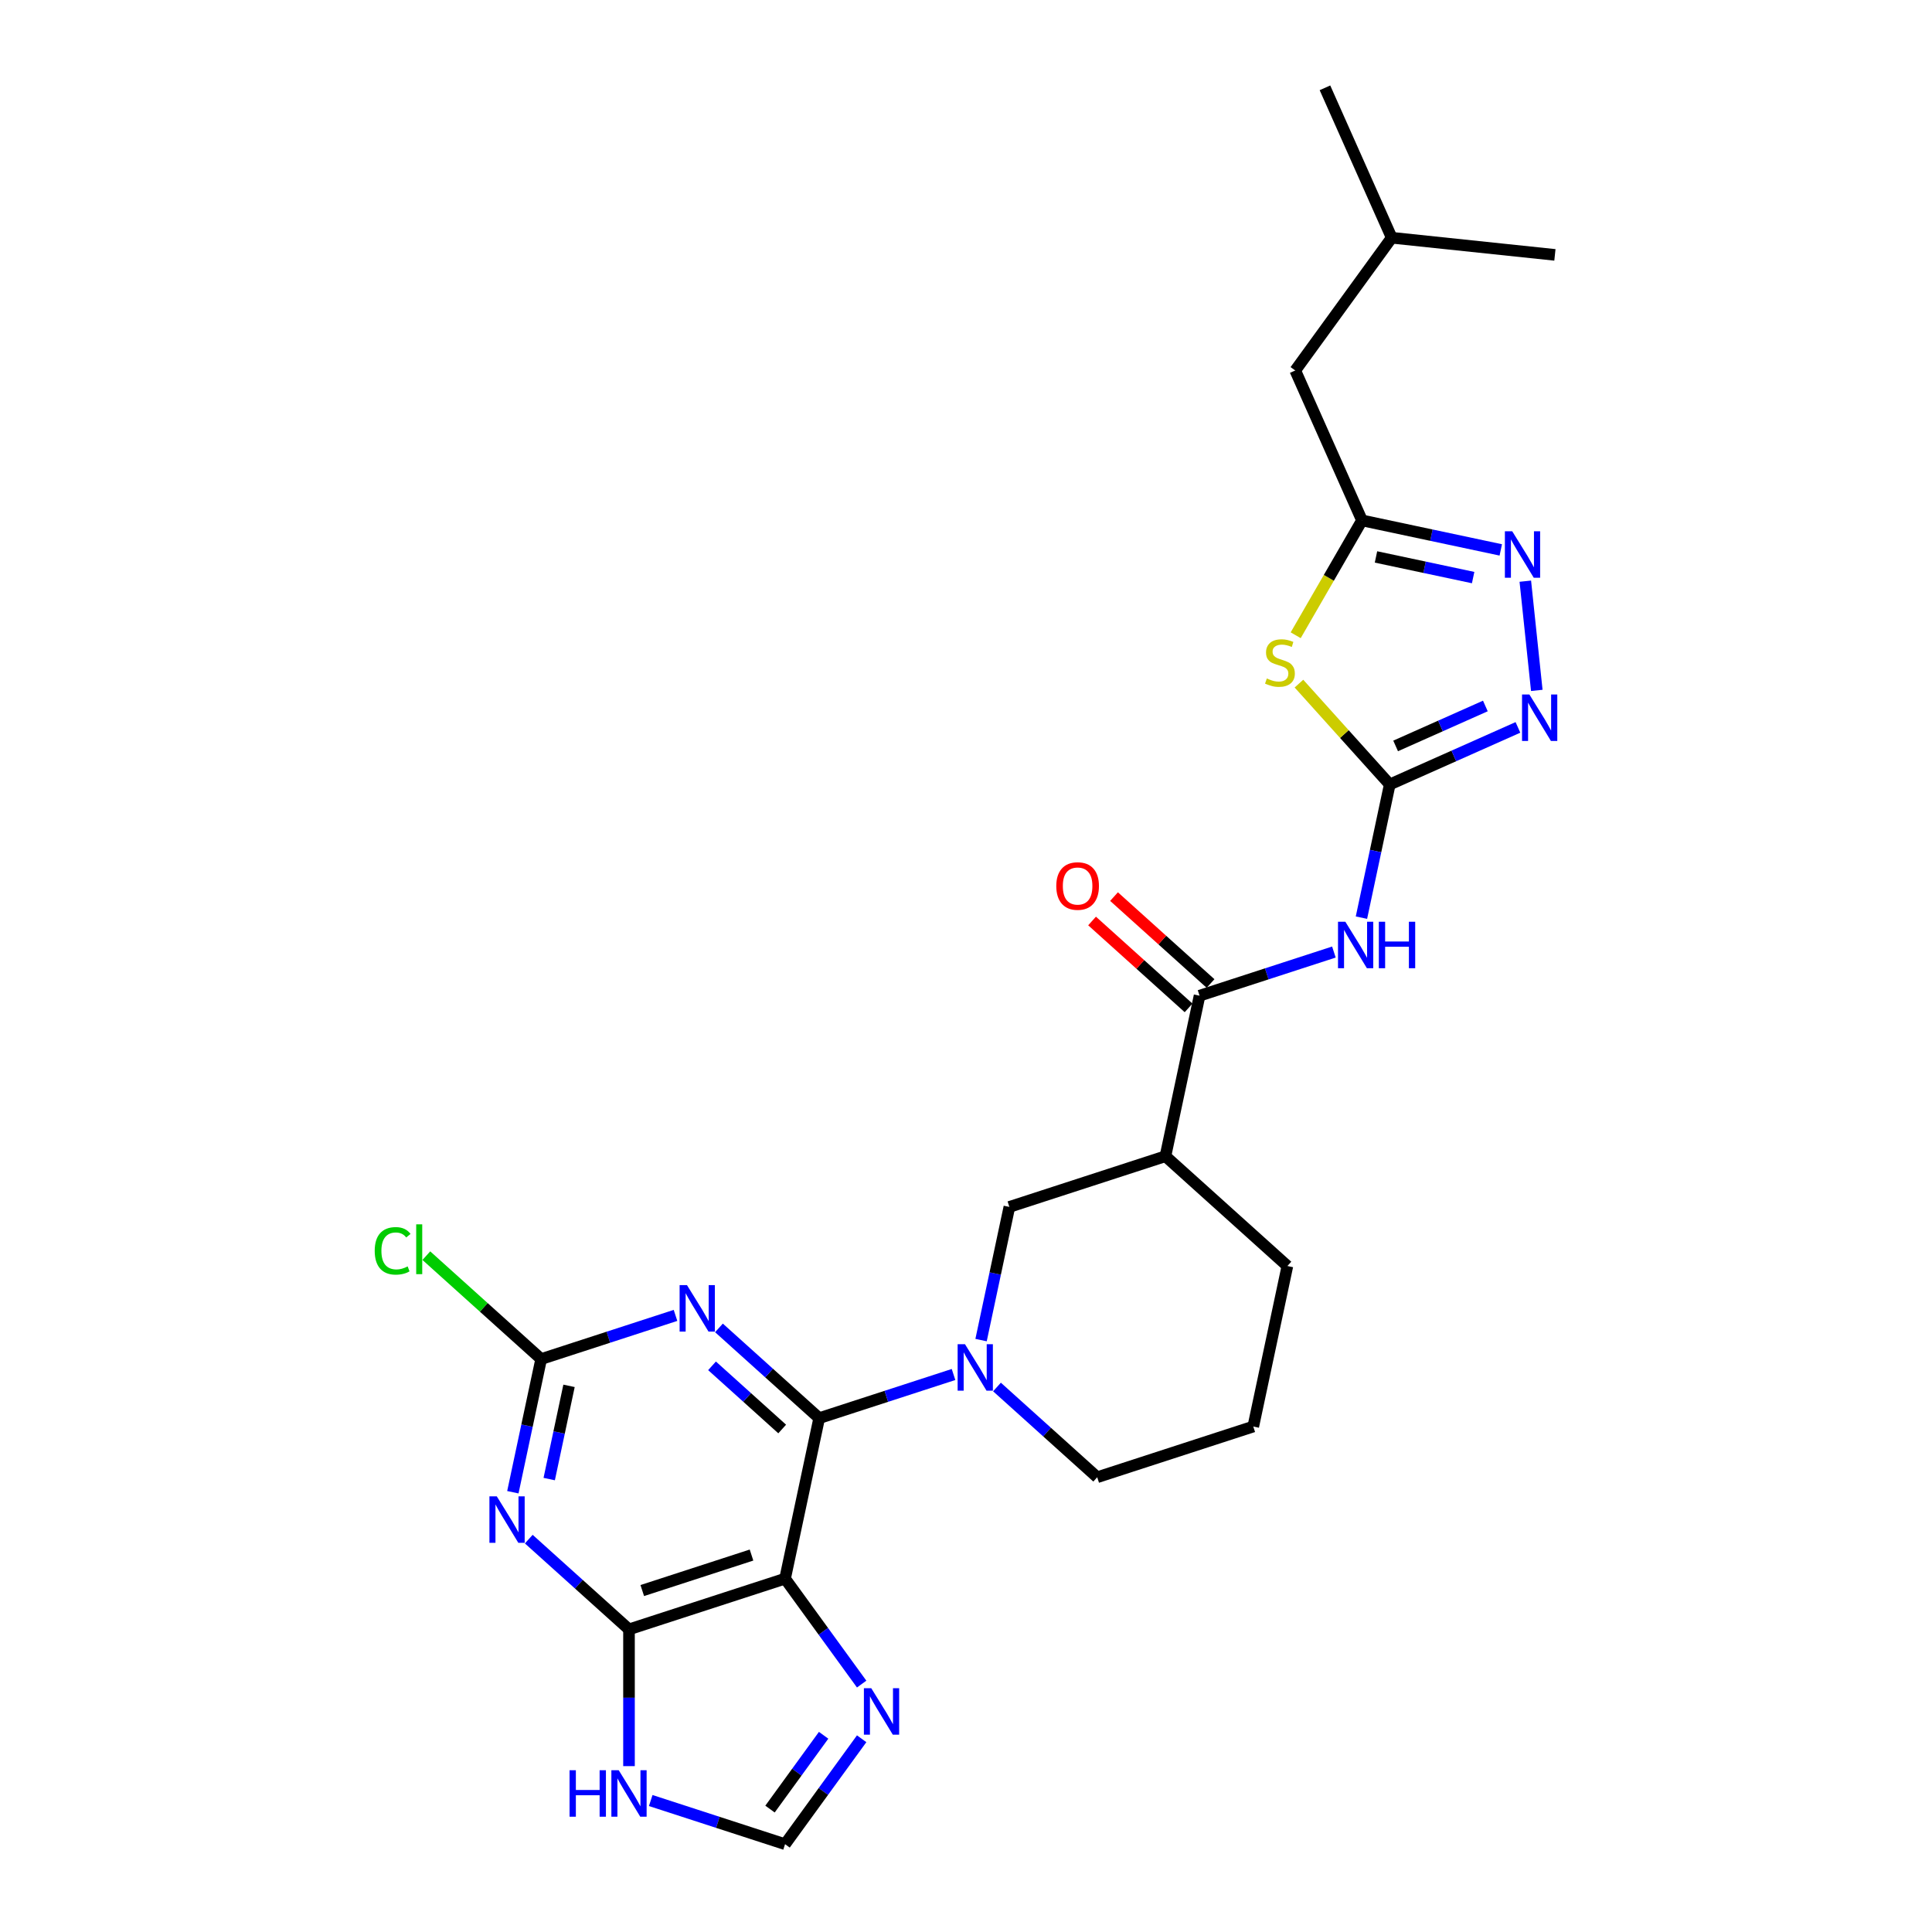 <?xml version='1.0' encoding='iso-8859-1'?>
<svg version='1.1' baseProfile='full'
              xmlns='http://www.w3.org/2000/svg'
                      xmlns:rdkit='http://www.rdkit.org/xml'
                      xmlns:xlink='http://www.w3.org/1999/xlink'
                  xml:space='preserve'
width='1000px' height='1000px' viewBox='0 0 1000 1000'>
<!-- END OF HEADER -->
<rect style='opacity:1.0;fill:#FFFFFF;stroke:none' width='1000' height='1000' x='0' y='0'> </rect>
<path class='bond-0' d='M 424.01,734.03 L 406.35,817.112' style='fill:none;fill-rule:evenodd;stroke:#000000;stroke-width:6px;stroke-linecap:butt;stroke-linejoin:miter;stroke-opacity:1' />
<path class='bond-1' d='M 424.01,734.03 L 398.072,710.676' style='fill:none;fill-rule:evenodd;stroke:#000000;stroke-width:6px;stroke-linecap:butt;stroke-linejoin:miter;stroke-opacity:1' />
<path class='bond-1' d='M 398.072,710.676 L 372.134,687.321' style='fill:none;fill-rule:evenodd;stroke:#0000FF;stroke-width:6px;stroke-linecap:butt;stroke-linejoin:miter;stroke-opacity:1' />
<path class='bond-1' d='M 404.861,739.648 L 386.705,723.3' style='fill:none;fill-rule:evenodd;stroke:#000000;stroke-width:6px;stroke-linecap:butt;stroke-linejoin:miter;stroke-opacity:1' />
<path class='bond-1' d='M 386.705,723.3 L 368.549,706.952' style='fill:none;fill-rule:evenodd;stroke:#0000FF;stroke-width:6px;stroke-linecap:butt;stroke-linejoin:miter;stroke-opacity:1' />
<path class='bond-6' d='M 424.01,734.03 L 458.777,722.733' style='fill:none;fill-rule:evenodd;stroke:#000000;stroke-width:6px;stroke-linecap:butt;stroke-linejoin:miter;stroke-opacity:1' />
<path class='bond-6' d='M 458.777,722.733 L 493.545,711.437' style='fill:none;fill-rule:evenodd;stroke:#0000FF;stroke-width:6px;stroke-linecap:butt;stroke-linejoin:miter;stroke-opacity:1' />
<path class='bond-4' d='M 406.35,817.112 L 325.569,843.36' style='fill:none;fill-rule:evenodd;stroke:#000000;stroke-width:6px;stroke-linecap:butt;stroke-linejoin:miter;stroke-opacity:1' />
<path class='bond-4' d='M 388.983,804.893 L 332.437,823.266' style='fill:none;fill-rule:evenodd;stroke:#000000;stroke-width:6px;stroke-linecap:butt;stroke-linejoin:miter;stroke-opacity:1' />
<path class='bond-13' d='M 406.35,817.112 L 426.172,844.395' style='fill:none;fill-rule:evenodd;stroke:#000000;stroke-width:6px;stroke-linecap:butt;stroke-linejoin:miter;stroke-opacity:1' />
<path class='bond-13' d='M 426.172,844.395 L 445.994,871.678' style='fill:none;fill-rule:evenodd;stroke:#0000FF;stroke-width:6px;stroke-linecap:butt;stroke-linejoin:miter;stroke-opacity:1' />
<path class='bond-7' d='M 349.642,680.849 L 314.875,692.146' style='fill:none;fill-rule:evenodd;stroke:#0000FF;stroke-width:6px;stroke-linecap:butt;stroke-linejoin:miter;stroke-opacity:1' />
<path class='bond-7' d='M 314.875,692.146 L 280.107,703.443' style='fill:none;fill-rule:evenodd;stroke:#000000;stroke-width:6px;stroke-linecap:butt;stroke-linejoin:miter;stroke-opacity:1' />
<path class='bond-2' d='M 719.332,406.041 L 712.006,440.507' style='fill:none;fill-rule:evenodd;stroke:#000000;stroke-width:6px;stroke-linecap:butt;stroke-linejoin:miter;stroke-opacity:1' />
<path class='bond-2' d='M 712.006,440.507 L 704.68,474.973' style='fill:none;fill-rule:evenodd;stroke:#0000FF;stroke-width:6px;stroke-linecap:butt;stroke-linejoin:miter;stroke-opacity:1' />
<path class='bond-5' d='M 719.332,406.041 L 695.833,379.943' style='fill:none;fill-rule:evenodd;stroke:#000000;stroke-width:6px;stroke-linecap:butt;stroke-linejoin:miter;stroke-opacity:1' />
<path class='bond-5' d='M 695.833,379.943 L 672.333,353.844' style='fill:none;fill-rule:evenodd;stroke:#CCCC00;stroke-width:6px;stroke-linecap:butt;stroke-linejoin:miter;stroke-opacity:1' />
<path class='bond-9' d='M 719.332,406.041 L 752.507,391.271' style='fill:none;fill-rule:evenodd;stroke:#000000;stroke-width:6px;stroke-linecap:butt;stroke-linejoin:miter;stroke-opacity:1' />
<path class='bond-9' d='M 752.507,391.271 L 785.681,376.501' style='fill:none;fill-rule:evenodd;stroke:#0000FF;stroke-width:6px;stroke-linecap:butt;stroke-linejoin:miter;stroke-opacity:1' />
<path class='bond-9' d='M 722.375,386.091 L 745.597,375.752' style='fill:none;fill-rule:evenodd;stroke:#000000;stroke-width:6px;stroke-linecap:butt;stroke-linejoin:miter;stroke-opacity:1' />
<path class='bond-9' d='M 745.597,375.752 L 768.82,365.413' style='fill:none;fill-rule:evenodd;stroke:#0000FF;stroke-width:6px;stroke-linecap:butt;stroke-linejoin:miter;stroke-opacity:1' />
<path class='bond-3' d='M 265.455,772.374 L 272.781,737.908' style='fill:none;fill-rule:evenodd;stroke:#0000FF;stroke-width:6px;stroke-linecap:butt;stroke-linejoin:miter;stroke-opacity:1' />
<path class='bond-3' d='M 272.781,737.908 L 280.107,703.443' style='fill:none;fill-rule:evenodd;stroke:#000000;stroke-width:6px;stroke-linecap:butt;stroke-linejoin:miter;stroke-opacity:1' />
<path class='bond-3' d='M 284.27,765.566 L 289.398,741.44' style='fill:none;fill-rule:evenodd;stroke:#0000FF;stroke-width:6px;stroke-linecap:butt;stroke-linejoin:miter;stroke-opacity:1' />
<path class='bond-3' d='M 289.398,741.44 L 294.526,717.314' style='fill:none;fill-rule:evenodd;stroke:#000000;stroke-width:6px;stroke-linecap:butt;stroke-linejoin:miter;stroke-opacity:1' />
<path class='bond-27' d='M 273.693,796.651 L 299.631,820.005' style='fill:none;fill-rule:evenodd;stroke:#0000FF;stroke-width:6px;stroke-linecap:butt;stroke-linejoin:miter;stroke-opacity:1' />
<path class='bond-27' d='M 299.631,820.005 L 325.569,843.36' style='fill:none;fill-rule:evenodd;stroke:#000000;stroke-width:6px;stroke-linecap:butt;stroke-linejoin:miter;stroke-opacity:1' />
<path class='bond-15' d='M 325.569,843.36 L 325.569,878.754' style='fill:none;fill-rule:evenodd;stroke:#000000;stroke-width:6px;stroke-linecap:butt;stroke-linejoin:miter;stroke-opacity:1' />
<path class='bond-15' d='M 325.569,878.754 L 325.569,914.147' style='fill:none;fill-rule:evenodd;stroke:#0000FF;stroke-width:6px;stroke-linecap:butt;stroke-linejoin:miter;stroke-opacity:1' />
<path class='bond-12' d='M 670.648,328.803 L 687.807,299.082' style='fill:none;fill-rule:evenodd;stroke:#CCCC00;stroke-width:6px;stroke-linecap:butt;stroke-linejoin:miter;stroke-opacity:1' />
<path class='bond-12' d='M 687.807,299.082 L 704.967,269.361' style='fill:none;fill-rule:evenodd;stroke:#000000;stroke-width:6px;stroke-linecap:butt;stroke-linejoin:miter;stroke-opacity:1' />
<path class='bond-16' d='M 507.799,693.632 L 515.125,659.166' style='fill:none;fill-rule:evenodd;stroke:#0000FF;stroke-width:6px;stroke-linecap:butt;stroke-linejoin:miter;stroke-opacity:1' />
<path class='bond-16' d='M 515.125,659.166 L 522.451,624.701' style='fill:none;fill-rule:evenodd;stroke:#000000;stroke-width:6px;stroke-linecap:butt;stroke-linejoin:miter;stroke-opacity:1' />
<path class='bond-21' d='M 516.037,717.909 L 541.975,741.263' style='fill:none;fill-rule:evenodd;stroke:#0000FF;stroke-width:6px;stroke-linecap:butt;stroke-linejoin:miter;stroke-opacity:1' />
<path class='bond-21' d='M 541.975,741.263 L 567.912,764.618' style='fill:none;fill-rule:evenodd;stroke:#000000;stroke-width:6px;stroke-linecap:butt;stroke-linejoin:miter;stroke-opacity:1' />
<path class='bond-19' d='M 280.107,703.443 L 250.39,676.685' style='fill:none;fill-rule:evenodd;stroke:#000000;stroke-width:6px;stroke-linecap:butt;stroke-linejoin:miter;stroke-opacity:1' />
<path class='bond-19' d='M 250.39,676.685 L 220.672,649.927' style='fill:none;fill-rule:evenodd;stroke:#00CC00;stroke-width:6px;stroke-linecap:butt;stroke-linejoin:miter;stroke-opacity:1' />
<path class='bond-8' d='M 690.427,492.778 L 655.659,504.074' style='fill:none;fill-rule:evenodd;stroke:#0000FF;stroke-width:6px;stroke-linecap:butt;stroke-linejoin:miter;stroke-opacity:1' />
<path class='bond-8' d='M 655.659,504.074 L 620.891,515.371' style='fill:none;fill-rule:evenodd;stroke:#000000;stroke-width:6px;stroke-linecap:butt;stroke-linejoin:miter;stroke-opacity:1' />
<path class='bond-10' d='M 795.44,357.343 L 789.499,300.816' style='fill:none;fill-rule:evenodd;stroke:#0000FF;stroke-width:6px;stroke-linecap:butt;stroke-linejoin:miter;stroke-opacity:1' />
<path class='bond-30' d='M 776.803,284.63 L 740.885,276.996' style='fill:none;fill-rule:evenodd;stroke:#0000FF;stroke-width:6px;stroke-linecap:butt;stroke-linejoin:miter;stroke-opacity:1' />
<path class='bond-30' d='M 740.885,276.996 L 704.967,269.361' style='fill:none;fill-rule:evenodd;stroke:#000000;stroke-width:6px;stroke-linecap:butt;stroke-linejoin:miter;stroke-opacity:1' />
<path class='bond-30' d='M 762.496,298.956 L 737.353,293.612' style='fill:none;fill-rule:evenodd;stroke:#0000FF;stroke-width:6px;stroke-linecap:butt;stroke-linejoin:miter;stroke-opacity:1' />
<path class='bond-30' d='M 737.353,293.612 L 712.21,288.268' style='fill:none;fill-rule:evenodd;stroke:#000000;stroke-width:6px;stroke-linecap:butt;stroke-linejoin:miter;stroke-opacity:1' />
<path class='bond-11' d='M 620.891,515.371 L 603.232,598.453' style='fill:none;fill-rule:evenodd;stroke:#000000;stroke-width:6px;stroke-linecap:butt;stroke-linejoin:miter;stroke-opacity:1' />
<path class='bond-18' d='M 626.575,509.059 L 601.597,486.568' style='fill:none;fill-rule:evenodd;stroke:#000000;stroke-width:6px;stroke-linecap:butt;stroke-linejoin:miter;stroke-opacity:1' />
<path class='bond-18' d='M 601.597,486.568 L 576.619,464.078' style='fill:none;fill-rule:evenodd;stroke:#FF0000;stroke-width:6px;stroke-linecap:butt;stroke-linejoin:miter;stroke-opacity:1' />
<path class='bond-18' d='M 615.208,521.683 L 590.23,499.193' style='fill:none;fill-rule:evenodd;stroke:#000000;stroke-width:6px;stroke-linecap:butt;stroke-linejoin:miter;stroke-opacity:1' />
<path class='bond-18' d='M 590.23,499.193 L 565.252,476.702' style='fill:none;fill-rule:evenodd;stroke:#FF0000;stroke-width:6px;stroke-linecap:butt;stroke-linejoin:miter;stroke-opacity:1' />
<path class='bond-20' d='M 704.967,269.361 L 670.419,191.766' style='fill:none;fill-rule:evenodd;stroke:#000000;stroke-width:6px;stroke-linecap:butt;stroke-linejoin:miter;stroke-opacity:1' />
<path class='bond-17' d='M 445.994,899.98 L 426.172,927.263' style='fill:none;fill-rule:evenodd;stroke:#0000FF;stroke-width:6px;stroke-linecap:butt;stroke-linejoin:miter;stroke-opacity:1' />
<path class='bond-17' d='M 426.172,927.263 L 406.35,954.545' style='fill:none;fill-rule:evenodd;stroke:#000000;stroke-width:6px;stroke-linecap:butt;stroke-linejoin:miter;stroke-opacity:1' />
<path class='bond-17' d='M 426.305,898.179 L 412.429,917.277' style='fill:none;fill-rule:evenodd;stroke:#0000FF;stroke-width:6px;stroke-linecap:butt;stroke-linejoin:miter;stroke-opacity:1' />
<path class='bond-17' d='M 412.429,917.277 L 398.553,936.375' style='fill:none;fill-rule:evenodd;stroke:#000000;stroke-width:6px;stroke-linecap:butt;stroke-linejoin:miter;stroke-opacity:1' />
<path class='bond-14' d='M 603.232,598.453 L 522.451,624.701' style='fill:none;fill-rule:evenodd;stroke:#000000;stroke-width:6px;stroke-linecap:butt;stroke-linejoin:miter;stroke-opacity:1' />
<path class='bond-29' d='M 603.232,598.453 L 666.353,655.288' style='fill:none;fill-rule:evenodd;stroke:#000000;stroke-width:6px;stroke-linecap:butt;stroke-linejoin:miter;stroke-opacity:1' />
<path class='bond-28' d='M 336.815,931.952 L 371.582,943.249' style='fill:none;fill-rule:evenodd;stroke:#0000FF;stroke-width:6px;stroke-linecap:butt;stroke-linejoin:miter;stroke-opacity:1' />
<path class='bond-28' d='M 371.582,943.249 L 406.35,954.545' style='fill:none;fill-rule:evenodd;stroke:#000000;stroke-width:6px;stroke-linecap:butt;stroke-linejoin:miter;stroke-opacity:1' />
<path class='bond-24' d='M 670.419,191.766 L 720.345,123.05' style='fill:none;fill-rule:evenodd;stroke:#000000;stroke-width:6px;stroke-linecap:butt;stroke-linejoin:miter;stroke-opacity:1' />
<path class='bond-23' d='M 567.912,764.618 L 648.694,738.37' style='fill:none;fill-rule:evenodd;stroke:#000000;stroke-width:6px;stroke-linecap:butt;stroke-linejoin:miter;stroke-opacity:1' />
<path class='bond-22' d='M 666.353,655.288 L 648.694,738.37' style='fill:none;fill-rule:evenodd;stroke:#000000;stroke-width:6px;stroke-linecap:butt;stroke-linejoin:miter;stroke-opacity:1' />
<path class='bond-25' d='M 720.345,123.05 L 685.797,45.455' style='fill:none;fill-rule:evenodd;stroke:#000000;stroke-width:6px;stroke-linecap:butt;stroke-linejoin:miter;stroke-opacity:1' />
<path class='bond-26' d='M 720.345,123.05 L 804.818,131.928' style='fill:none;fill-rule:evenodd;stroke:#000000;stroke-width:6px;stroke-linecap:butt;stroke-linejoin:miter;stroke-opacity:1' />
<path  class='atom-2' d='M 355.571 665.168
L 363.453 677.909
Q 364.235 679.166, 365.492 681.442
Q 366.749 683.719, 366.817 683.854
L 366.817 665.168
L 370.011 665.168
L 370.011 689.223
L 366.715 689.223
L 358.255 675.293
Q 357.27 673.662, 356.217 671.793
Q 355.197 669.925, 354.892 669.347
L 354.892 689.223
L 351.766 689.223
L 351.766 665.168
L 355.571 665.168
' fill='#0000FF'/>
<path  class='atom-4' d='M 257.13 774.498
L 265.013 787.238
Q 265.794 788.495, 267.051 790.772
Q 268.308 793.048, 268.376 793.184
L 268.376 774.498
L 271.57 774.498
L 271.57 798.552
L 268.274 798.552
L 259.814 784.622
Q 258.829 782.991, 257.776 781.123
Q 256.757 779.254, 256.451 778.677
L 256.451 798.552
L 253.325 798.552
L 253.325 774.498
L 257.13 774.498
' fill='#0000FF'/>
<path  class='atom-6' d='M 655.702 351.176
Q 655.974 351.278, 657.095 351.753
Q 658.216 352.229, 659.44 352.535
Q 660.697 352.807, 661.92 352.807
Q 664.196 352.807, 665.521 351.719
Q 666.846 350.598, 666.846 348.662
Q 666.846 347.337, 666.167 346.521
Q 665.521 345.706, 664.502 345.264
Q 663.483 344.822, 661.784 344.313
Q 659.643 343.667, 658.352 343.056
Q 657.095 342.444, 656.178 341.153
Q 655.295 339.862, 655.295 337.688
Q 655.295 334.664, 657.333 332.795
Q 659.406 330.927, 663.483 330.927
Q 666.269 330.927, 669.428 332.252
L 668.647 334.868
Q 665.759 333.679, 663.585 333.679
Q 661.24 333.679, 659.949 334.664
Q 658.658 335.615, 658.692 337.28
Q 658.692 338.571, 659.338 339.352
Q 660.017 340.134, 660.968 340.576
Q 661.954 341.017, 663.585 341.527
Q 665.759 342.206, 667.05 342.886
Q 668.341 343.565, 669.258 344.958
Q 670.21 346.317, 670.21 348.662
Q 670.21 351.991, 667.967 353.792
Q 665.759 355.559, 662.056 355.559
Q 659.915 355.559, 658.284 355.083
Q 656.688 354.641, 654.785 353.86
L 655.702 351.176
' fill='#CCCC00'/>
<path  class='atom-7' d='M 499.474 695.755
L 507.356 708.496
Q 508.137 709.753, 509.395 712.03
Q 510.652 714.306, 510.72 714.442
L 510.72 695.755
L 513.913 695.755
L 513.913 719.81
L 510.618 719.81
L 502.158 705.88
Q 501.173 704.249, 500.119 702.381
Q 499.1 700.512, 498.794 699.934
L 498.794 719.81
L 495.669 719.81
L 495.669 695.755
L 499.474 695.755
' fill='#0000FF'/>
<path  class='atom-9' d='M 696.355 477.096
L 704.238 489.837
Q 705.019 491.094, 706.276 493.37
Q 707.533 495.647, 707.601 495.783
L 707.601 477.096
L 710.795 477.096
L 710.795 501.151
L 707.499 501.151
L 699.039 487.221
Q 698.054 485.59, 697.001 483.721
Q 695.982 481.853, 695.676 481.275
L 695.676 501.151
L 692.55 501.151
L 692.55 477.096
L 696.355 477.096
' fill='#0000FF'/>
<path  class='atom-9' d='M 713.683 477.096
L 716.944 477.096
L 716.944 487.323
L 729.244 487.323
L 729.244 477.096
L 732.505 477.096
L 732.505 501.151
L 729.244 501.151
L 729.244 490.041
L 716.944 490.041
L 716.944 501.151
L 713.683 501.151
L 713.683 477.096
' fill='#0000FF'/>
<path  class='atom-10' d='M 791.61 359.467
L 799.492 372.207
Q 800.274 373.464, 801.531 375.741
Q 802.788 378.017, 802.856 378.153
L 802.856 359.467
L 806.05 359.467
L 806.05 383.521
L 802.754 383.521
L 794.294 369.591
Q 793.309 367.96, 792.256 366.092
Q 791.236 364.223, 790.931 363.646
L 790.931 383.521
L 787.805 383.521
L 787.805 359.467
L 791.61 359.467
' fill='#0000FF'/>
<path  class='atom-11' d='M 782.732 274.994
L 790.614 287.734
Q 791.395 288.991, 792.652 291.268
Q 793.909 293.544, 793.977 293.68
L 793.977 274.994
L 797.171 274.994
L 797.171 299.048
L 793.876 299.048
L 785.416 285.118
Q 784.43 283.487, 783.377 281.619
Q 782.358 279.75, 782.052 279.172
L 782.052 299.048
L 778.926 299.048
L 778.926 274.994
L 782.732 274.994
' fill='#0000FF'/>
<path  class='atom-14' d='M 450.958 873.802
L 458.841 886.542
Q 459.622 887.799, 460.879 890.076
Q 462.136 892.352, 462.204 892.488
L 462.204 873.802
L 465.398 873.802
L 465.398 897.856
L 462.102 897.856
L 453.642 883.926
Q 452.657 882.295, 451.604 880.427
Q 450.585 878.558, 450.279 877.981
L 450.279 897.856
L 447.153 897.856
L 447.153 873.802
L 450.958 873.802
' fill='#0000FF'/>
<path  class='atom-16' d='M 294.804 916.271
L 298.066 916.271
L 298.066 926.497
L 310.365 926.497
L 310.365 916.271
L 313.627 916.271
L 313.627 940.325
L 310.365 940.325
L 310.365 929.215
L 298.066 929.215
L 298.066 940.325
L 294.804 940.325
L 294.804 916.271
' fill='#0000FF'/>
<path  class='atom-16' d='M 320.252 916.271
L 328.134 929.012
Q 328.916 930.269, 330.173 932.545
Q 331.43 934.821, 331.498 934.957
L 331.498 916.271
L 334.691 916.271
L 334.691 940.325
L 331.396 940.325
L 322.936 926.395
Q 321.951 924.765, 320.897 922.896
Q 319.878 921.027, 319.572 920.45
L 319.572 940.325
L 316.447 940.325
L 316.447 916.271
L 320.252 916.271
' fill='#0000FF'/>
<path  class='atom-19' d='M 546.728 458.604
Q 546.728 452.828, 549.582 449.601
Q 552.436 446.373, 557.77 446.373
Q 563.104 446.373, 565.958 449.601
Q 568.812 452.828, 568.812 458.604
Q 568.812 464.448, 565.924 467.777
Q 563.036 471.073, 557.77 471.073
Q 552.47 471.073, 549.582 467.777
Q 546.728 464.482, 546.728 458.604
M 557.77 468.355
Q 561.439 468.355, 563.41 465.909
Q 565.414 463.429, 565.414 458.604
Q 565.414 453.881, 563.41 451.503
Q 561.439 449.091, 557.77 449.091
Q 554.101 449.091, 552.096 451.469
Q 550.125 453.848, 550.125 458.604
Q 550.125 463.463, 552.096 465.909
Q 554.101 468.355, 557.77 468.355
' fill='#FF0000'/>
<path  class='atom-20' d='M 193.95 647.44
Q 193.95 641.461, 196.736 638.335
Q 199.556 635.175, 204.89 635.175
Q 209.851 635.175, 212.501 638.675
L 210.259 640.509
Q 208.322 637.961, 204.89 637.961
Q 201.255 637.961, 199.319 640.407
Q 197.416 642.82, 197.416 647.44
Q 197.416 652.197, 199.386 654.643
Q 201.391 657.089, 205.264 657.089
Q 207.914 657.089, 211.006 655.492
L 211.957 658.041
Q 210.7 658.856, 208.798 659.332
Q 206.895 659.807, 204.789 659.807
Q 199.556 659.807, 196.736 656.614
Q 193.95 653.42, 193.95 647.44
' fill='#00CC00'/>
<path  class='atom-20' d='M 215.423 633.714
L 218.549 633.714
L 218.549 659.502
L 215.423 659.502
L 215.423 633.714
' fill='#00CC00'/>
</svg>
